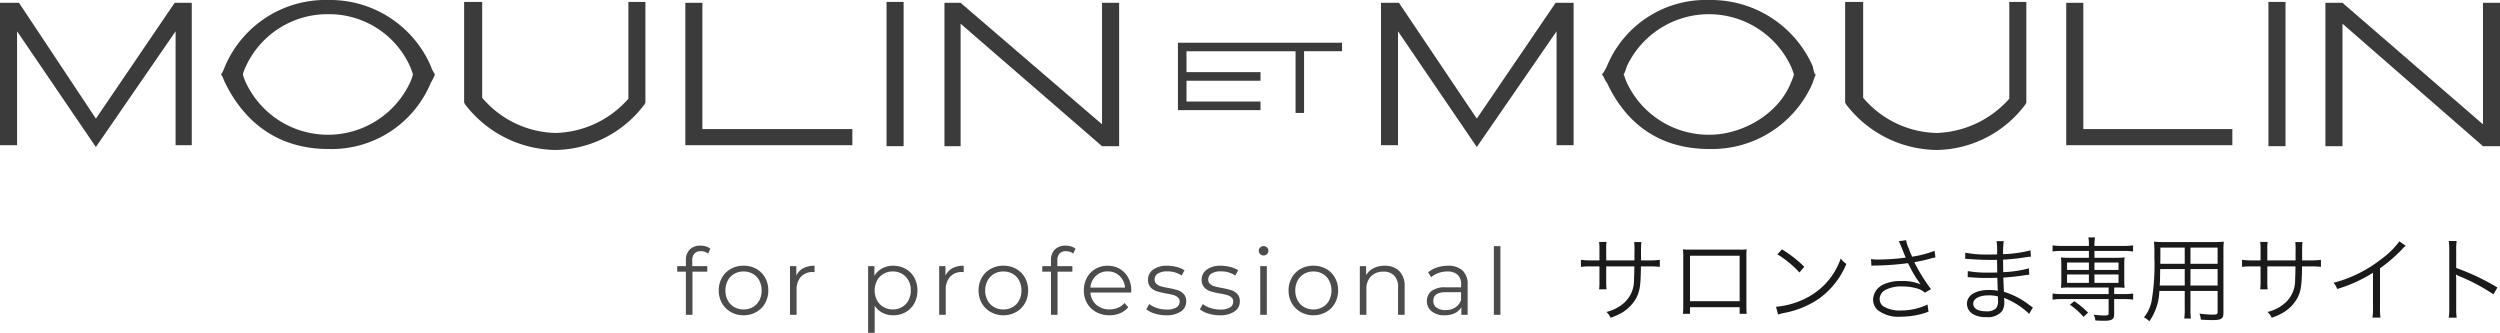<svg xmlns="http://www.w3.org/2000/svg" width="270" height="35.94" viewBox="0 0 270 35.94">
  <g id="Group_1723" data-name="Group 1723" transform="translate(-204.999 -28)">
    <g id="Group_1109" data-name="Group 1109" transform="translate(183.863 -780.018)">
      <g id="Group_1111" data-name="Group 1111" transform="translate(21.136 808.018)">
        <path id="Path_1678" data-name="Path 1678" d="M101.051,818.915v7.279h8.919v-.923h-7.993v-2.251h7.993v-.926h-7.993v-2.257h11.778V826.5h.919v-6.664h4.1v-.921Z" transform="translate(26.166 -814.303)" fill="#3b3b3b"/>
        <g id="Group_1109-2" data-name="Group 1109">
          <path id="Path_1679" data-name="Path 1679" d="M21.136,831.585V816.21h2.051l8.306,12.506L40,816.21h1.847v15.375H40.1v-12.3l-8.61,12.5-8.51-12.5v12.3Z" transform="translate(-21.136 -815.905)" fill="#3b3b3b"/>
          <path id="Path_1680" data-name="Path 1680" d="M85.67,829.841v1.743H67.631V816.21h1.842v13.632Z" transform="translate(6.385 -815.905)" fill="#3b3b3b"/>
          <path id="Path_1681" data-name="Path 1681" d="M85.211,831.693V816.21h1.744l15.275,13.122V816.21h1.847v15.483H102.23L86.955,818.465v13.227Z" transform="translate(16.79 -815.905)" fill="#3b3b3b"/>
          <rect id="Rectangle_388" data-name="Rectangle 388" width="1.843" height="15.581" transform="translate(95.748 0.207)" fill="#3b3b3b"/>
          <path id="Path_1682" data-name="Path 1682" d="M36.552,824.932c-.105-.2-.31-.82-.411-.82v-.1c.1,0,.411-.821.411-.821a11.8,11.8,0,0,1,11.174-7.173,11.854,11.854,0,0,1,11.07,7.173,3.031,3.031,0,0,0,.412.821v.1a5.741,5.741,0,0,1-.412.82,11.607,11.607,0,0,1-11.07,7.178C42.4,832.11,38.706,829.342,36.552,824.932Zm2.254-1.741a4.423,4.423,0,0,0-.309.821v.1a6.657,6.657,0,0,0,.309.82,9.793,9.793,0,0,0,17.737,0,6.722,6.722,0,0,0,.3-.82v-.1s-.2-.618-.3-.821a9.587,9.587,0,0,0-8.818-5.64A9.694,9.694,0,0,0,38.806,823.191Z" transform="translate(-12.255 -816.018)" fill="#3b3b3b"/>
          <path id="Path_1683" data-name="Path 1683" d="M70.364,816.148V826.6a10.793,10.793,0,0,1-7.9,3.7h0a10.717,10.717,0,0,1-7.891-3.8V816.148h-1.95v10.865l.105.2a12.506,12.506,0,0,0,9.736,4.925h0a12.215,12.215,0,0,0,9.639-4.925l.1-.2V816.148Z" transform="translate(-2.498 -815.941)" fill="#3b3b3b"/>
        </g>
        <g id="Group_1110" data-name="Group 1110" transform="translate(149.147)">
          <path id="Path_1684" data-name="Path 1684" d="M114.827,831.585V816.21h1.939l8.408,12.506,8.514-12.506h1.943v15.375h-1.842v-12.3l-8.615,12.5-8.509-12.5v12.3Z" transform="translate(-114.827 -815.905)" fill="#3b3b3b"/>
          <path id="Path_1685" data-name="Path 1685" d="M179.258,829.841v1.743H161.316V816.21h1.847v13.632Z" transform="translate(-87.311 -815.905)" fill="#3b3b3b"/>
          <path id="Path_1686" data-name="Path 1686" d="M178.9,831.693V816.21h1.844l15.173,13.122V816.21h1.841v15.483h-1.841l-15.173-13.227v13.227Z" transform="translate(-76.903 -815.905)" fill="#3b3b3b"/>
          <rect id="Rectangle_389" data-name="Rectangle 389" width="1.845" height="15.581" transform="translate(95.843 0.207)" fill="#3b3b3b"/>
          <path id="Path_1687" data-name="Path 1687" d="M130.341,824.932c-.205-.2-.409-.82-.514-.82v-.1c.105,0,.514-.821.514-.821a11.545,11.545,0,0,1,11.072-7.173,12,12,0,0,1,11.172,7.173,4.583,4.583,0,0,0,.212.821c.092,0,.092.1.092.1a5.15,5.15,0,0,0-.3.82,11.849,11.849,0,0,1-11.172,7.178C135.981,832.11,132.393,829.342,130.341,824.932Zm2.154-1.741a7.1,7.1,0,0,1-.3.821c-.107,0,0,.1,0,.1a6.744,6.744,0,0,0,.3.82,9.763,9.763,0,0,0,8.918,5.639c3.588,0,7.485-2.256,8.814-5.639a6.678,6.678,0,0,0,.307-.82v-.1s-.207-.618-.307-.821a9.789,9.789,0,0,0-17.732,0Z" transform="translate(-105.949 -816.018)" fill="#3b3b3b"/>
          <path id="Path_1688" data-name="Path 1688" d="M164.047,816.148V826.6a10.957,10.957,0,0,1-7.791,3.7h-.1a10.7,10.7,0,0,1-7.891-3.8V816.148h-1.947v10.865l.1.2a12.492,12.492,0,0,0,9.736,4.925h.1a12.158,12.158,0,0,0,9.534-4.925l.1-.2V816.148Z" transform="translate(-96.19 -815.941)" fill="#3b3b3b"/>
        </g>
      </g>
    </g>
    <path id="Path_348978" data-name="Path 348978" d="M-42.305-6.87A.909.909,0,0,0-43-6.62a1.044,1.044,0,0,0-.235.74v.62h1.62v.6h-1.6V0h-.71V-4.66h-.94v-.6h.94v-.65a1.551,1.551,0,0,1,.415-1.14,1.578,1.578,0,0,1,1.175-.42,1.986,1.986,0,0,1,.58.085,1.31,1.31,0,0,1,.47.245l-.24.53A1.172,1.172,0,0,0-42.305-6.87Zm4.61,6.92A2.734,2.734,0,0,1-39.065-.3a2.516,2.516,0,0,1-.96-.955,2.723,2.723,0,0,1-.35-1.38,2.723,2.723,0,0,1,.35-1.38,2.48,2.48,0,0,1,.96-.95,2.766,2.766,0,0,1,1.37-.34,2.766,2.766,0,0,1,1.37.34,2.445,2.445,0,0,1,.955.95,2.754,2.754,0,0,1,.345,1.38,2.754,2.754,0,0,1-.345,1.38,2.48,2.48,0,0,1-.955.955A2.734,2.734,0,0,1-37.695.05Zm0-.63A1.985,1.985,0,0,0-36.69-.835a1.778,1.778,0,0,0,.695-.725,2.243,2.243,0,0,0,.25-1.07,2.243,2.243,0,0,0-.25-1.07,1.778,1.778,0,0,0-.695-.725,1.985,1.985,0,0,0-1.005-.255,1.985,1.985,0,0,0-1.005.255,1.811,1.811,0,0,0-.7.725,2.207,2.207,0,0,0-.255,1.07A2.207,2.207,0,0,0-39.4-1.56a1.811,1.811,0,0,0,.7.725A1.985,1.985,0,0,0-37.695-.58ZM-32-4.23a1.72,1.72,0,0,1,.745-.8,2.532,2.532,0,0,1,1.225-.27v.69l-.17-.01a1.68,1.68,0,0,0-1.3.51,2.032,2.032,0,0,0-.47,1.43V0h-.71V-5.26H-32Zm10.46-1.07a2.7,2.7,0,0,1,1.34.335,2.4,2.4,0,0,1,.94.945,2.806,2.806,0,0,1,.34,1.39,2.827,2.827,0,0,1-.34,1.4,2.4,2.4,0,0,1-.935.945A2.693,2.693,0,0,1-21.535.05,2.487,2.487,0,0,1-22.69-.215a2.189,2.189,0,0,1-.845-.775V1.94h-.71v-7.2h.68v1.04a2.187,2.187,0,0,1,.845-.8A2.478,2.478,0,0,1-21.535-5.3Zm-.05,4.72a1.993,1.993,0,0,0,1-.255,1.8,1.8,0,0,0,.7-.725,2.207,2.207,0,0,0,.255-1.07A2.179,2.179,0,0,0-19.88-3.7a1.844,1.844,0,0,0-.7-.725,1.963,1.963,0,0,0-1-.26,1.955,1.955,0,0,0-1,.26,1.854,1.854,0,0,0-.7.725,2.179,2.179,0,0,0-.255,1.065,2.207,2.207,0,0,0,.255,1.07,1.811,1.811,0,0,0,.7.725A1.985,1.985,0,0,0-21.585-.58Zm5.7-3.65a1.721,1.721,0,0,1,.745-.8,2.532,2.532,0,0,1,1.225-.27v.69l-.17-.01a1.68,1.68,0,0,0-1.3.51,2.032,2.032,0,0,0-.47,1.43V0h-.71V-5.26h.68ZM-9.635.05A2.734,2.734,0,0,1-11.005-.3a2.516,2.516,0,0,1-.96-.955,2.723,2.723,0,0,1-.35-1.38,2.723,2.723,0,0,1,.35-1.38,2.48,2.48,0,0,1,.96-.95,2.766,2.766,0,0,1,1.37-.34,2.766,2.766,0,0,1,1.37.34,2.445,2.445,0,0,1,.955.95,2.754,2.754,0,0,1,.345,1.38A2.754,2.754,0,0,1-7.31-1.25,2.48,2.48,0,0,1-8.265-.3,2.734,2.734,0,0,1-9.635.05Zm0-.63A1.985,1.985,0,0,0-8.63-.835a1.778,1.778,0,0,0,.695-.725,2.243,2.243,0,0,0,.25-1.07,2.243,2.243,0,0,0-.25-1.07,1.778,1.778,0,0,0-.695-.725A1.985,1.985,0,0,0-9.635-4.68a1.985,1.985,0,0,0-1.005.255,1.811,1.811,0,0,0-.7.725A2.207,2.207,0,0,0-11.6-2.63a2.207,2.207,0,0,0,.255,1.07,1.811,1.811,0,0,0,.7.725A1.985,1.985,0,0,0-9.635-.58Zm6.76-6.29a.909.909,0,0,0-.695.25,1.044,1.044,0,0,0-.235.74v.62h1.62v.6h-1.6V0h-.71V-4.66h-.94v-.6h.94v-.65A1.551,1.551,0,0,1-4.08-7.05,1.578,1.578,0,0,1-2.9-7.47a1.986,1.986,0,0,1,.58.085,1.31,1.31,0,0,1,.47.245l-.24.53A1.172,1.172,0,0,0-2.875-6.87Zm7.04,4.46h-4.4A1.88,1.88,0,0,0,.4-1.085a2.091,2.091,0,0,0,1.44.5,2.269,2.269,0,0,0,.9-.175,1.966,1.966,0,0,0,.71-.515l.4.46a2.252,2.252,0,0,1-.875.64A2.959,2.959,0,0,1,1.815.05,2.92,2.92,0,0,1,.38-.3,2.487,2.487,0,0,1-.595-1.25a2.723,2.723,0,0,1-.35-1.38A2.819,2.819,0,0,1-.61-4.01a2.426,2.426,0,0,1,.92-.95A2.569,2.569,0,0,1,1.625-5.3a2.542,2.542,0,0,1,1.31.34,2.41,2.41,0,0,1,.91.945,2.845,2.845,0,0,1,.33,1.385ZM1.625-4.69A1.789,1.789,0,0,0,.35-4.2,1.9,1.9,0,0,0-.235-2.94H3.5A1.9,1.9,0,0,0,2.91-4.2,1.8,1.8,0,0,0,1.625-4.69ZM7.935.05A4.038,4.038,0,0,1,6.71-.135,2.635,2.635,0,0,1,5.8-.6l.32-.56a2.694,2.694,0,0,0,.83.425,3.3,3.3,0,0,0,1.04.165A1.986,1.986,0,0,0,9.05-.795.716.716,0,0,0,9.4-1.43a.571.571,0,0,0-.19-.455,1.262,1.262,0,0,0-.48-.25,6.847,6.847,0,0,0-.77-.165,8.828,8.828,0,0,1-1.03-.245A1.513,1.513,0,0,1,6.26-2.97a1.182,1.182,0,0,1-.275-.83,1.3,1.3,0,0,1,.55-1.08,2.47,2.47,0,0,1,1.53-.42,3.971,3.971,0,0,1,1.02.135,2.807,2.807,0,0,1,.84.355l-.31.57a2.655,2.655,0,0,0-1.55-.45,1.8,1.8,0,0,0-1.025.24.735.735,0,0,0-.345.63.622.622,0,0,0,.2.48,1.2,1.2,0,0,0,.485.265,7.826,7.826,0,0,0,.8.175,9.2,9.2,0,0,1,1.01.24,1.484,1.484,0,0,1,.65.41,1.128,1.128,0,0,1,.27.8A1.272,1.272,0,0,1,9.53-.355,2.734,2.734,0,0,1,7.935.05Zm5.79,0A4.038,4.038,0,0,1,12.5-.135,2.635,2.635,0,0,1,11.585-.6l.32-.56a2.694,2.694,0,0,0,.83.425,3.3,3.3,0,0,0,1.04.165A1.986,1.986,0,0,0,14.84-.795a.716.716,0,0,0,.345-.635A.571.571,0,0,0,15-1.885a1.262,1.262,0,0,0-.48-.25,6.847,6.847,0,0,0-.77-.165,8.828,8.828,0,0,1-1.03-.245,1.513,1.513,0,0,1-.665-.425,1.182,1.182,0,0,1-.275-.83,1.3,1.3,0,0,1,.55-1.08,2.47,2.47,0,0,1,1.53-.42,3.971,3.971,0,0,1,1.02.135,2.807,2.807,0,0,1,.84.355l-.31.57a2.655,2.655,0,0,0-1.55-.45,1.8,1.8,0,0,0-1.025.24.735.735,0,0,0-.345.63.622.622,0,0,0,.195.48,1.2,1.2,0,0,0,.485.265,7.826,7.826,0,0,0,.8.175,9.2,9.2,0,0,1,1.01.24,1.484,1.484,0,0,1,.65.41,1.128,1.128,0,0,1,.27.8A1.272,1.272,0,0,1,15.32-.355,2.734,2.734,0,0,1,13.725.05Zm4.38-5.31h.71V0h-.71Zm.36-1.15a.5.5,0,0,1-.37-.15.491.491,0,0,1-.15-.36.48.48,0,0,1,.15-.35.5.5,0,0,1,.37-.15.512.512,0,0,1,.37.145.464.464,0,0,1,.15.345.5.5,0,0,1-.15.37A.5.5,0,0,1,18.465-6.41ZM23.845.05A2.734,2.734,0,0,1,22.475-.3a2.516,2.516,0,0,1-.96-.955,2.723,2.723,0,0,1-.35-1.38,2.723,2.723,0,0,1,.35-1.38,2.48,2.48,0,0,1,.96-.95,2.766,2.766,0,0,1,1.37-.34,2.766,2.766,0,0,1,1.37.34,2.445,2.445,0,0,1,.955.95,2.754,2.754,0,0,1,.345,1.38,2.754,2.754,0,0,1-.345,1.38,2.48,2.48,0,0,1-.955.955A2.734,2.734,0,0,1,23.845.05Zm0-.63A1.985,1.985,0,0,0,24.85-.835a1.778,1.778,0,0,0,.695-.725,2.243,2.243,0,0,0,.25-1.07,2.243,2.243,0,0,0-.25-1.07,1.778,1.778,0,0,0-.695-.725,1.985,1.985,0,0,0-1.005-.255,1.985,1.985,0,0,0-1,.255,1.811,1.811,0,0,0-.7.725,2.207,2.207,0,0,0-.255,1.07,2.207,2.207,0,0,0,.255,1.07,1.811,1.811,0,0,0,.7.725A1.985,1.985,0,0,0,23.845-.58Zm7.7-4.72a2.149,2.149,0,0,1,1.575.575A2.246,2.246,0,0,1,33.7-3.05V0h-.71V-2.98a1.743,1.743,0,0,0-.41-1.25,1.54,1.54,0,0,0-1.17-.43,1.8,1.8,0,0,0-1.345.505,1.907,1.907,0,0,0-.495,1.395V0h-.71V-5.26h.68v.97a1.975,1.975,0,0,1,.805-.745A2.577,2.577,0,0,1,31.545-5.3Zm6.83,0a2.227,2.227,0,0,1,1.58.515,1.99,1.99,0,0,1,.55,1.525V0h-.68V-.82a1.628,1.628,0,0,1-.7.64,2.467,2.467,0,0,1-1.1.23,2.164,2.164,0,0,1-1.4-.42,1.356,1.356,0,0,1-.52-1.11,1.345,1.345,0,0,1,.485-1.08,2.373,2.373,0,0,1,1.545-.41H39.8v-.32a1.348,1.348,0,0,0-.38-1.035,1.569,1.569,0,0,0-1.11-.355,2.822,2.822,0,0,0-.96.165,2.419,2.419,0,0,0-.79.455l-.32-.53a2.838,2.838,0,0,1,.96-.525A3.737,3.737,0,0,1,38.375-5.3Zm-.25,4.79a1.871,1.871,0,0,0,1.03-.275,1.642,1.642,0,0,0,.64-.8v-.86h-1.65q-1.35,0-1.35.94a.86.86,0,0,0,.35.725A1.593,1.593,0,0,0,38.125-.51Zm5.21-6.91h.71V0h-.71Z" transform="translate(323 62)" fill="#4c4c4c"/>
    <path id="Path_348979" data-name="Path 348979" d="M3.47-5.88V-7.06a4.321,4.321,0,0,1,.04-.81H2.7a5.792,5.792,0,0,1,.04.84v1.15H1.91A7.269,7.269,0,0,1,.74-5.94v.76A9.205,9.205,0,0,1,1.9-5.23h.84v1.64a5.7,5.7,0,0,1-.04.84h.81a5.5,5.5,0,0,1-.04-.81V-5.23H6.51c-.01.81-.02,1.12-.04,1.44A3.253,3.253,0,0,1,5.4-1.29a4.422,4.422,0,0,1-1.91.98,1.791,1.791,0,0,1,.45.63A7.424,7.424,0,0,0,5.1-.19,4.229,4.229,0,0,0,6.73-1.84c.37-.72.47-1.36.49-3.39H8.1a9.205,9.205,0,0,1,1.16.05v-.76a7.269,7.269,0,0,1-1.17.06H7.23V-6.93a6.857,6.857,0,0,1,.04-.93H6.49a6.646,6.646,0,0,1,.03,1.01v.97ZM17.88-.82v.71h.76c-.02-.21-.03-.47-.03-.77V-6.29a5.424,5.424,0,0,1,.03-.78,5.2,5.2,0,0,1-.78.03H12.53a7.2,7.2,0,0,1-.78-.03,5.129,5.129,0,0,1,.04.78V-.86a5.2,5.2,0,0,1-.04.75h.77V-.82Zm0-.65H12.52V-6.38h5.36Zm4.08-5.06a11.042,11.042,0,0,1,2.38,1.96l.52-.62a13.027,13.027,0,0,0-2.41-1.88Zm.07,6.5a5.254,5.254,0,0,1,.6-.16,10.082,10.082,0,0,0,3.73-1.49A8.771,8.771,0,0,0,29.41-5.5a2,2,0,0,1-.61-.59,7.556,7.556,0,0,1-4.08,4.45,8.7,8.7,0,0,1-2.91.77ZM32.11-5.29a2.209,2.209,0,0,1,.39-.03,29.445,29.445,0,0,0,3.56-.26c.06.1.06.12.17.33a12.194,12.194,0,0,0,1.2,1.96,4.993,4.993,0,0,0-2.07-.36,4.251,4.251,0,0,0-1.94.37,1.869,1.869,0,0,0-1.13,1.63,1.613,1.613,0,0,0,.45,1.1,3.666,3.666,0,0,0,2.6.75,8.29,8.29,0,0,0,2.94-.54l-.11-.77a6.593,6.593,0,0,1-2.84.64,3.387,3.387,0,0,1-1.95-.46A1,1,0,0,1,33-1.71a1.136,1.136,0,0,1,.54-.93,3.545,3.545,0,0,1,1.9-.42,5.419,5.419,0,0,1,1.75.26,2,2,0,0,1,.69.41l.67-.38a18.519,18.519,0,0,1-1.8-2.91l.34-.07c.63-.12.75-.15,1.35-.31.3-.08.38-.1.59-.14l-.1-.71a11.7,11.7,0,0,1-2.42.63,8.226,8.226,0,0,1-.36-.88,3.187,3.187,0,0,1-.29-.9l-.79.11c.09.18.15.32.26.58.18.45.34.85.49,1.19a23.341,23.341,0,0,1-2.98.21,4.384,4.384,0,0,1-.77-.05ZM49.55-.8a3.418,3.418,0,0,1-.34-.23,8.753,8.753,0,0,0-2.79-1.46c-.04-.97-.04-.97-.06-1.53.74-.05,1.53-.13,2.22-.24.35-.05.45-.06.58-.07l-.04-.69a12.07,12.07,0,0,1-2.77.41c-.01-.53-.01-.53-.02-1.35a20.774,20.774,0,0,0,2.32-.24c.52-.07.52-.07.69-.08l-.05-.68a14.1,14.1,0,0,1-2.96.41,11.162,11.162,0,0,1,.07-1.41h-.77a7.831,7.831,0,0,1,.05,1.44c-.33,0-.67.01-.87.01a12.423,12.423,0,0,1-2.56-.2l-.01.68a.817.817,0,0,1,.14-.01,1.213,1.213,0,0,1,.18.01c.9.07,1.71.1,2.44.1.23,0,.39,0,.68-.01l.02,1.37c-.28.01-.63.01-.89.01a12.273,12.273,0,0,1-2.29-.16l-.01.66h.08c.06,0,.14,0,.25.01.62.05,1.09.07,1.69.07.32,0,.82-.01,1.18-.02.01.26.01.45.02.58.01.29.01.5.02.59a.8.8,0,0,0,.01.11c0,.09,0,.09.01.12a4.448,4.448,0,0,0-.9-.08,4.356,4.356,0,0,0-1.04.1c-.88.2-1.4.72-1.4,1.38a1.308,1.308,0,0,0,.54,1.05,2.6,2.6,0,0,0,1.55.4,2.013,2.013,0,0,0,1.69-.63,1.737,1.737,0,0,0,.25-1.09,2.875,2.875,0,0,0-.02-.36c.27.11.5.21.67.3A8.047,8.047,0,0,1,49.15-.1Zm-3.77-.81a1.31,1.31,0,0,1-.2.9,1.445,1.445,0,0,1-1.1.33c-.87,0-1.37-.3-1.37-.83s.65-.89,1.64-.89a3.671,3.671,0,0,1,1.02.11ZM55.6-6.9v.74H53.43a6.611,6.611,0,0,1-.85-.04,5.687,5.687,0,0,1,.04.72v1.87a5.374,5.374,0,0,1-.04.7,7.237,7.237,0,0,1,.85-.04h4.3v.71H52.69a6.915,6.915,0,0,1-1.01-.06v.66a7.464,7.464,0,0,1,1-.06h5.05V-.18c0,.21-.07.25-.43.25a7.47,7.47,0,0,1-1.19-.09,1.592,1.592,0,0,1,.19.63c.59.03.71.03.97.03.82,0,1.06-.16,1.06-.71V-1.7h1.06a7.1,7.1,0,0,1,.99.06V-2.3a6.86,6.86,0,0,1-1,.06H58.33v-.71h.27a7.417,7.417,0,0,1,.86.04,5.177,5.177,0,0,1-.04-.7V-5.48a5.385,5.385,0,0,1,.04-.72,6.711,6.711,0,0,1-.85.04H56.2V-6.9h3.18a7.1,7.1,0,0,1,.99.06V-7.5a6.86,6.86,0,0,1-1,.06H56.2v-.09a4.955,4.955,0,0,1,.06-.83h-.72a3.7,3.7,0,0,1,.06.83v.09H52.69a6.915,6.915,0,0,1-1.01-.06v.66a7.054,7.054,0,0,1,1-.06Zm0,1.25v.8H53.24v-.8Zm.6,0h2.6v.8H56.2Zm-.6,1.29v.91H53.24v-.91Zm.6,0h2.6v.91H56.2ZM55.51-.23a9.07,9.07,0,0,0-1.49-1.24l-.47.38A8.048,8.048,0,0,1,55.02.22ZM66.57-2.58H69.5V-.32c0,.25-.09.3-.53.3a12.788,12.788,0,0,1-1.43-.11,2.337,2.337,0,0,1,.15.65c.42.03.92.05,1.24.05.97,0,1.2-.15,1.2-.78V-6.92a8.441,8.441,0,0,1,.04-.98,9.689,9.689,0,0,1-1.06.04H63.73a10.651,10.651,0,0,1-1.1-.04,15.2,15.2,0,0,1,.04,1.63,23.408,23.408,0,0,1-.31,4.85A4.019,4.019,0,0,1,61.55.27a2.426,2.426,0,0,1,.58.43,6.03,6.03,0,0,0,1.08-3.28h2.74V-.69A7.337,7.337,0,0,1,65.9.4h.72a7.172,7.172,0,0,1-.05-1.09Zm0-2.93V-7.26H69.5v1.75Zm-.62,0H63.31l.01-.56V-7.26h2.63Zm.62.57H69.5v1.78H66.57Zm-.62,0v1.78h-2.7c.03-.46.03-.5.04-1.12,0-.14,0-.38.01-.66Zm8.92-.94V-7.06a4.321,4.321,0,0,1,.04-.81H74.1a5.791,5.791,0,0,1,.04.84v1.15h-.83a7.269,7.269,0,0,1-1.17-.06v.76a9.205,9.205,0,0,1,1.16-.05h.84v1.64a5.7,5.7,0,0,1-.04.84h.81a5.5,5.5,0,0,1-.04-.81V-5.23h3.04c-.01.81-.02,1.12-.04,1.44a3.254,3.254,0,0,1-1.07,2.5,4.422,4.422,0,0,1-1.91.98,1.791,1.791,0,0,1,.45.63A7.424,7.424,0,0,0,76.5-.19a4.23,4.23,0,0,0,1.63-1.65c.37-.72.47-1.36.49-3.39h.88a9.205,9.205,0,0,1,1.16.05v-.76a7.269,7.269,0,0,1-1.17.06h-.86V-6.93a6.857,6.857,0,0,1,.04-.93h-.78a6.647,6.647,0,0,1,.03,1.01v.97ZM89.13-7.94a8.394,8.394,0,0,1-1.91,1.89,14.081,14.081,0,0,1-5.19,2.59,2.315,2.315,0,0,1,.39.67,15.633,15.633,0,0,0,3.86-1.75v3.8A5.212,5.212,0,0,1,86.22.3h.87a6.643,6.643,0,0,1-.05-1.06V-5.02a17.613,17.613,0,0,0,2.34-2.01,2.263,2.263,0,0,1,.44-.42ZM95.32.31a6.8,6.8,0,0,1-.05-1.06V-3.76a3.493,3.493,0,0,0-.04-.59l.02-.01a1.1,1.1,0,0,0,.31.17,20.389,20.389,0,0,1,3.73,1.98l.43-.74a24.8,24.8,0,0,0-4.45-2.11V-6.93a6.277,6.277,0,0,1,.05-1.04h-.86a5.929,5.929,0,0,1,.06,1.02V-.74A6.432,6.432,0,0,1,94.46.31Z" transform="translate(375 62)" fill="#1a1a1a"/>
  </g>
</svg>

